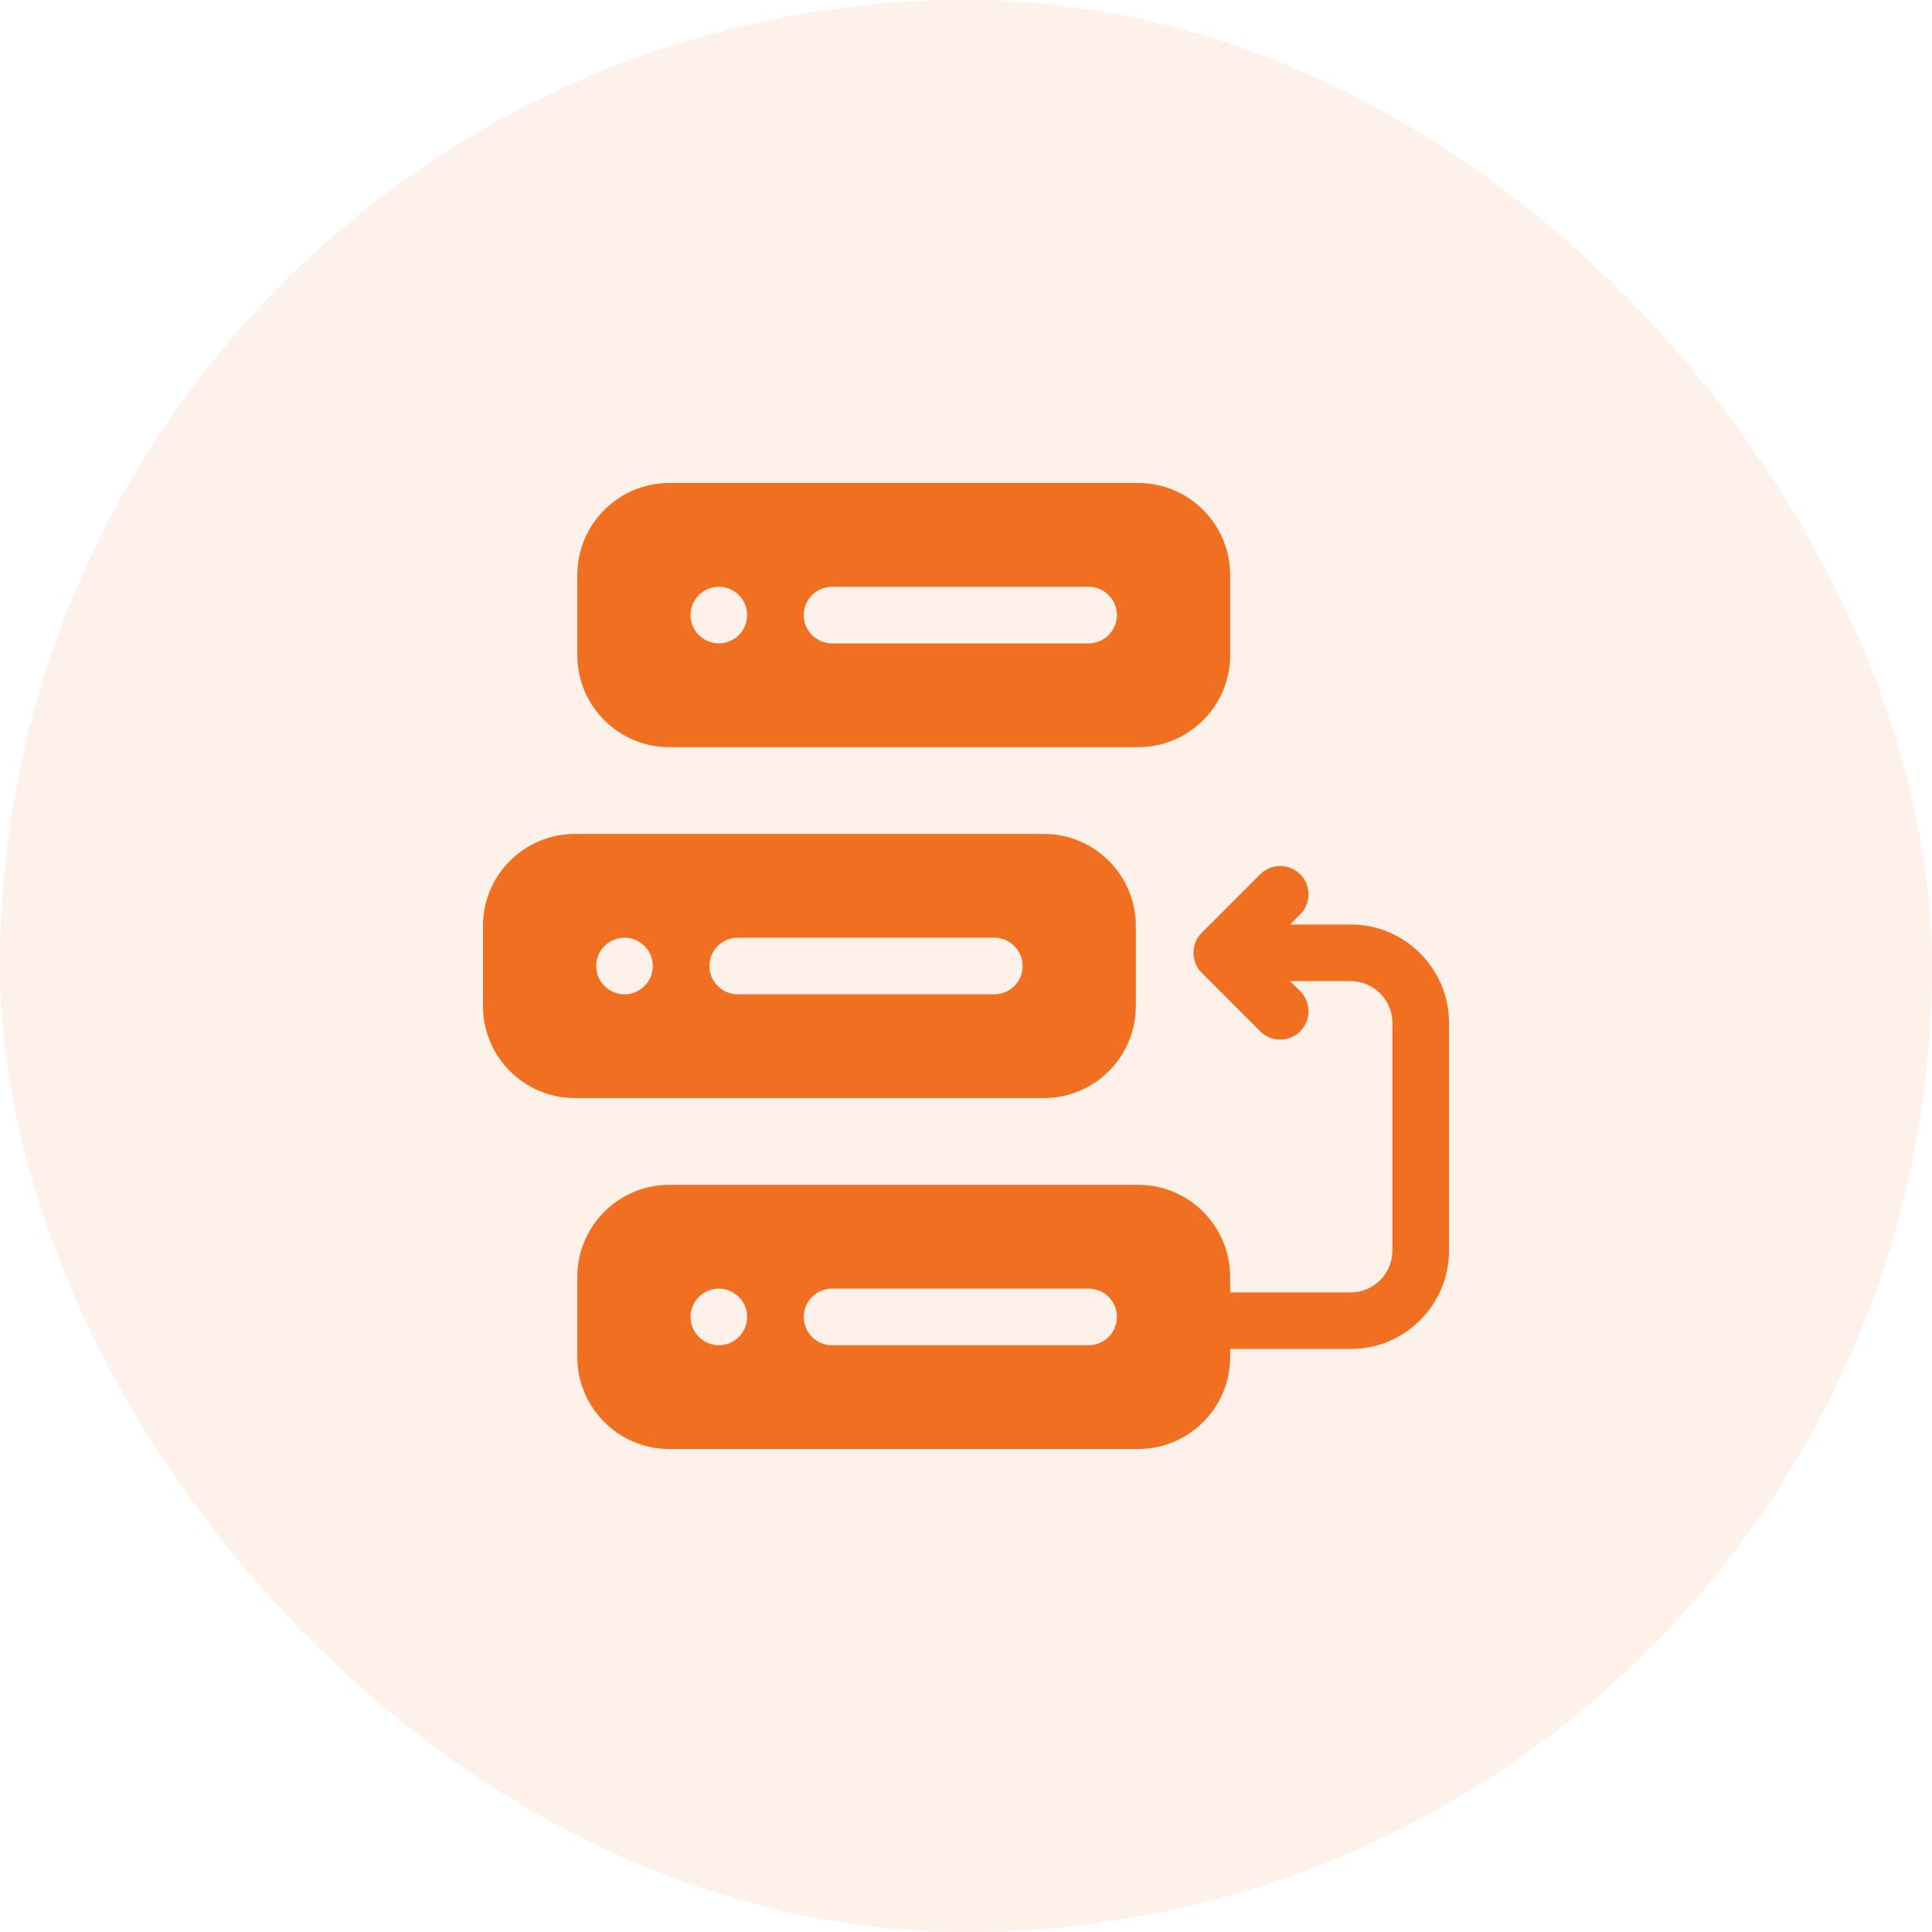 <?xml version="1.0" encoding="UTF-8"?> <svg xmlns="http://www.w3.org/2000/svg" width="100" height="100" viewBox="0 0 100 100" fill="none"><rect width="100" height="100" rx="50" fill="#F06F20" fill-opacity="0.1"></rect><g clip-path="url(#clip0_2225_29)"><path d="M69.91 47.852H66.773L67.3 47.325C67.872 46.753 67.872 45.825 67.3 45.253C66.728 44.681 65.8 44.681 65.228 45.253L62.201 48.281C61.926 48.556 61.768 48.94 61.773 49.329C61.774 49.709 61.933 50.084 62.201 50.352L65.228 53.38C65.514 53.666 65.889 53.809 66.264 53.809C66.639 53.809 67.014 53.666 67.3 53.38C67.872 52.807 67.872 51.88 67.3 51.308L66.773 50.781H69.91C71.101 50.781 72.07 51.751 72.07 52.942V64.734C72.07 65.925 71.101 66.895 69.91 66.895H63.672V66.086C63.672 63.462 61.538 61.328 58.914 61.328H34.641C32.017 61.328 29.883 63.462 29.883 66.086V70.242C29.883 72.866 32.017 75 34.641 75H58.914C61.538 75 63.672 72.866 63.672 70.242V69.824H69.91C72.716 69.824 75 67.541 75 64.734V52.942C75 50.135 72.716 47.852 69.91 47.852ZM37.207 69.629C36.398 69.629 35.742 68.973 35.742 68.164C35.742 67.356 36.398 66.699 37.207 66.699C38.016 66.699 38.672 67.356 38.672 68.164C38.672 68.973 38.016 69.629 37.207 69.629ZM56.348 69.629H43.066C42.258 69.629 41.602 68.973 41.602 68.164C41.602 67.356 42.258 66.699 43.066 66.699H56.348C57.156 66.699 57.812 67.356 57.812 68.164C57.812 68.973 57.156 69.629 56.348 69.629Z" fill="#F06F20"></path><path d="M58.789 52.078V47.922C58.789 45.298 56.655 43.164 54.031 43.164H29.758C27.134 43.164 25 45.298 25 47.922V52.078C25 54.702 27.134 56.836 29.758 56.836H54.031C56.655 56.836 58.789 54.702 58.789 52.078ZM32.324 51.465C31.516 51.465 30.859 50.809 30.859 50C30.859 49.191 31.516 48.535 32.324 48.535C33.133 48.535 33.789 49.191 33.789 50C33.789 50.809 33.133 51.465 32.324 51.465ZM51.465 51.465H38.184C37.375 51.465 36.719 50.809 36.719 50C36.719 49.191 37.375 48.535 38.184 48.535H51.465C52.273 48.535 52.93 49.191 52.93 50C52.93 50.809 52.273 51.465 51.465 51.465ZM34.641 38.672H58.914C61.538 38.672 63.672 36.538 63.672 33.914V29.758C63.672 27.134 61.538 25 58.914 25H34.641C32.017 25 29.883 27.134 29.883 29.758V33.914C29.883 36.538 32.017 38.672 34.641 38.672ZM43.066 30.371H56.348C57.156 30.371 57.812 31.027 57.812 31.836C57.812 32.645 57.156 33.301 56.348 33.301H43.066C42.258 33.301 41.602 32.645 41.602 31.836C41.602 31.027 42.258 30.371 43.066 30.371ZM37.207 30.371C38.016 30.371 38.672 31.027 38.672 31.836C38.672 32.645 38.016 33.301 37.207 33.301C36.398 33.301 35.742 32.645 35.742 31.836C35.742 31.027 36.398 30.371 37.207 30.371Z" fill="#F06F20"></path></g><defs><clipPath id="clip0_2225_29"><rect width="50" height="50" fill="white" transform="translate(25 25)"></rect></clipPath></defs></svg> 